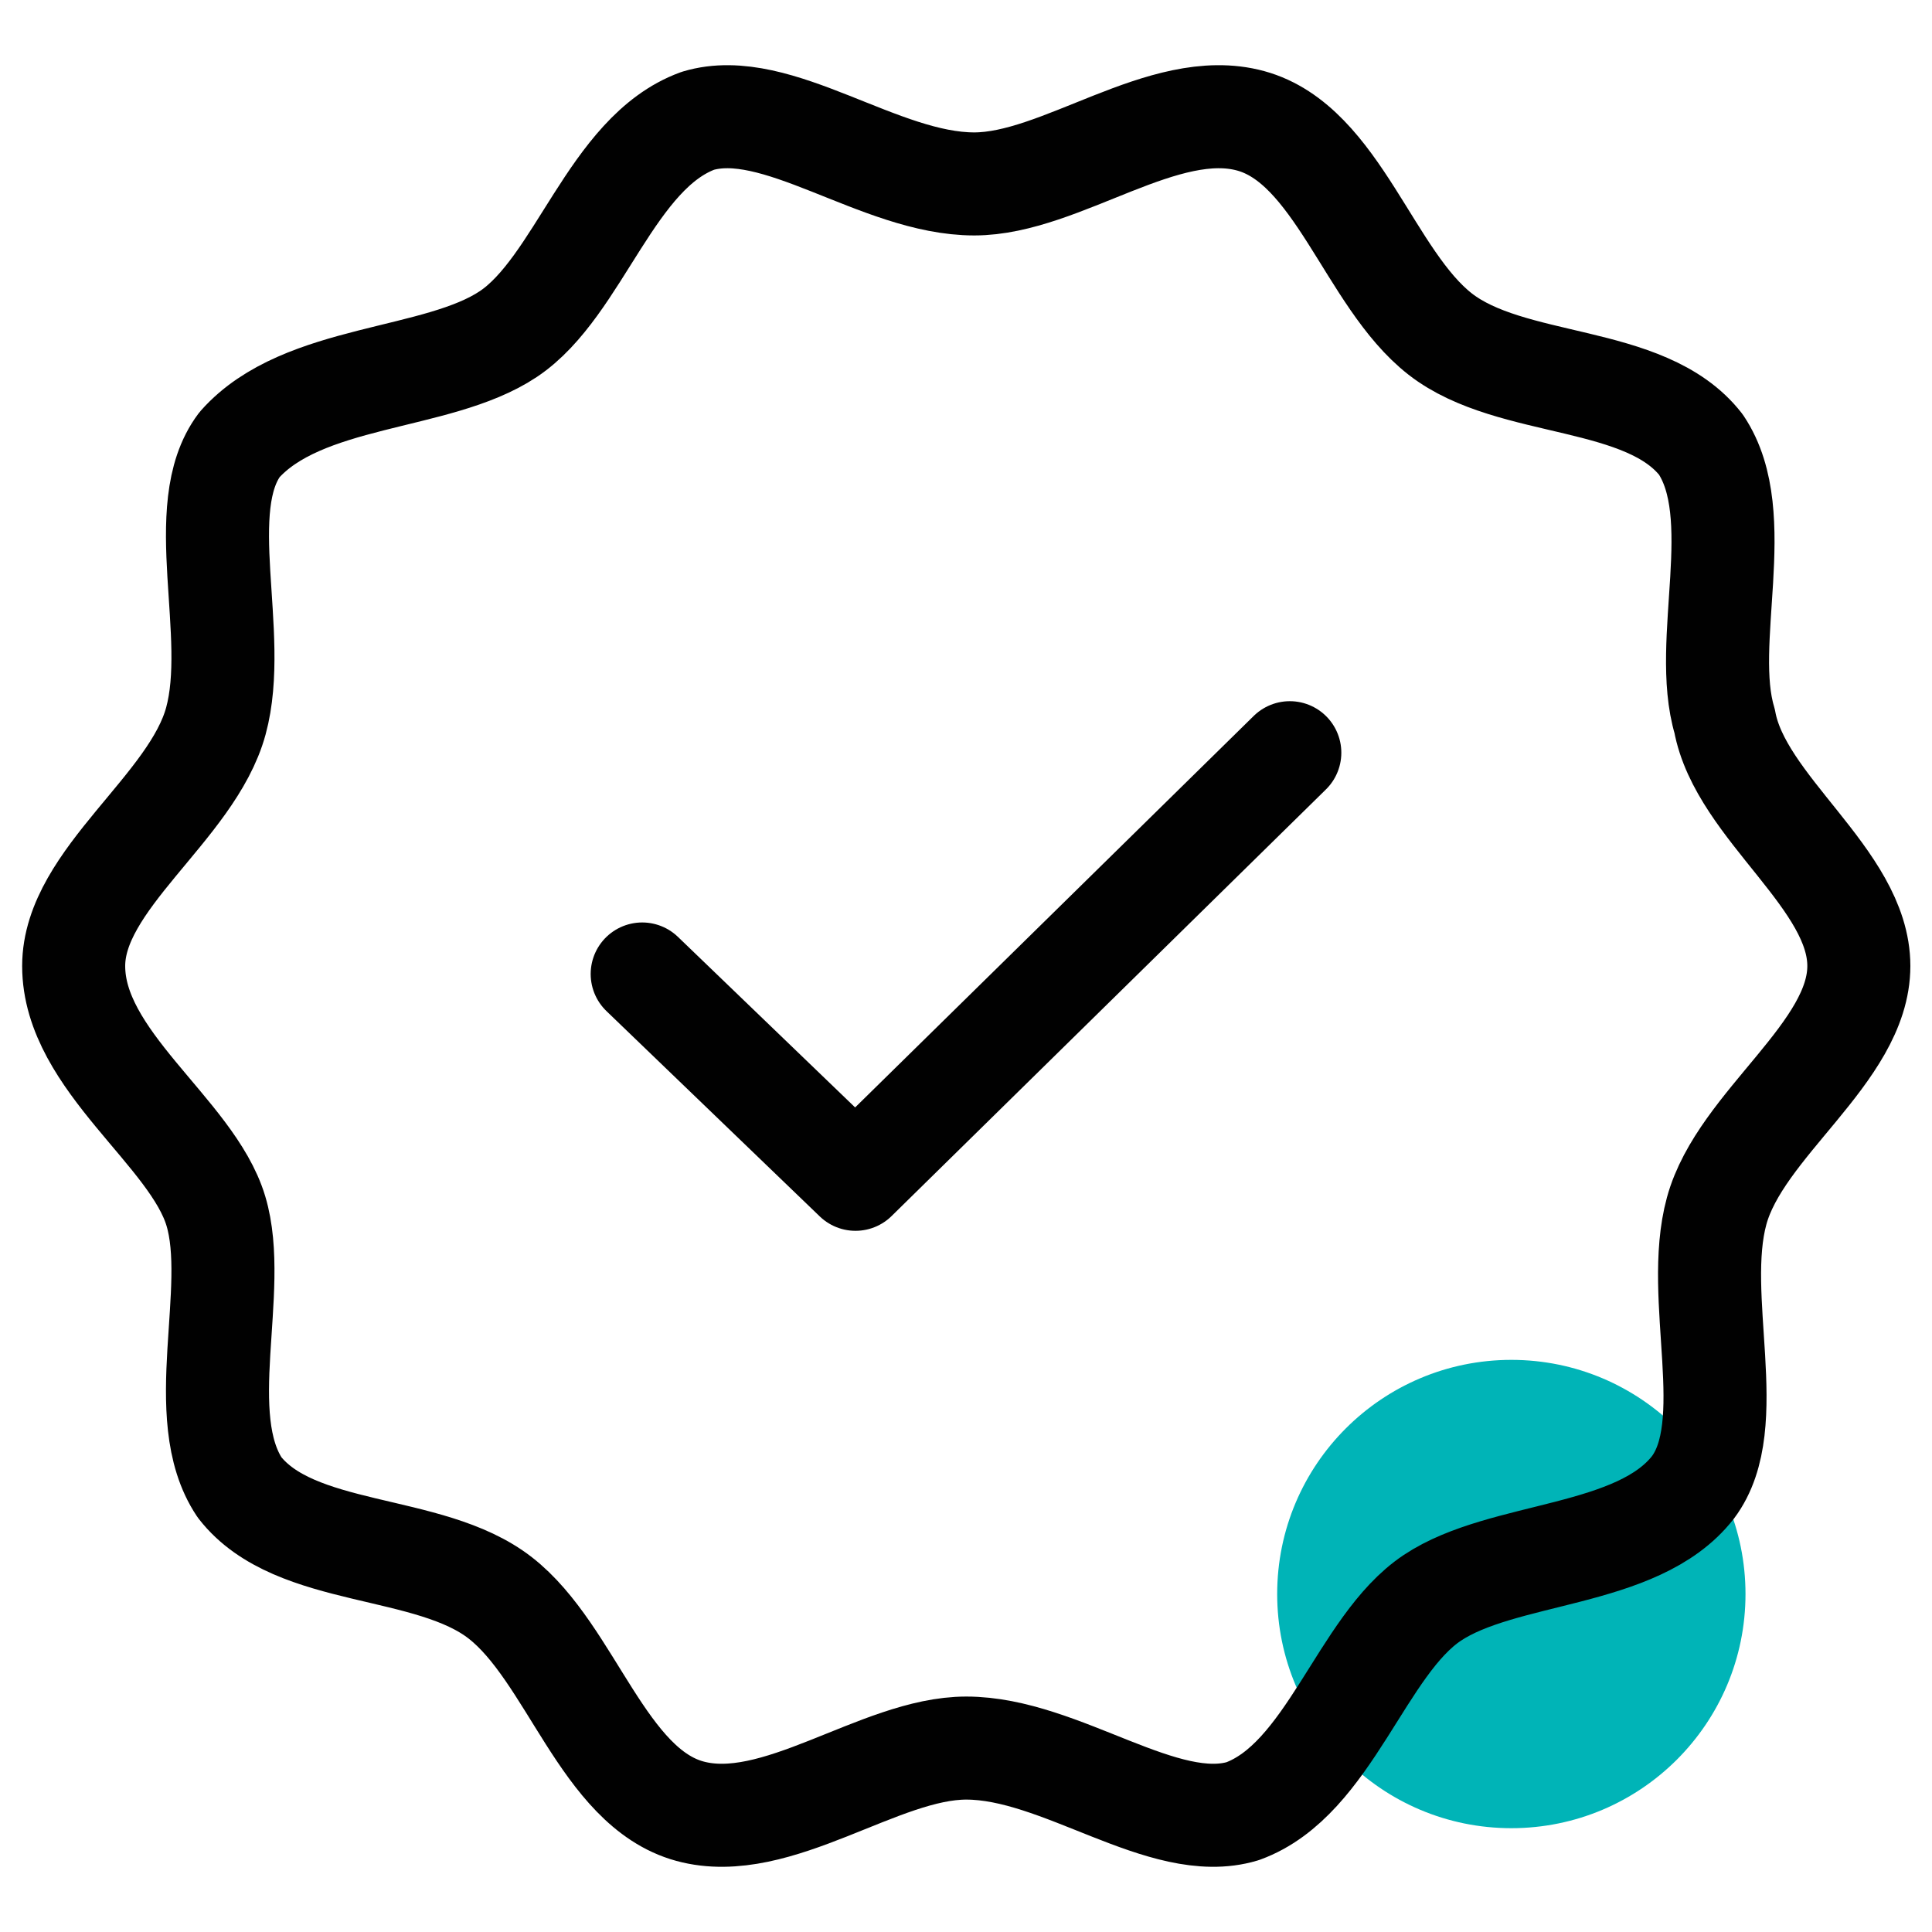<?xml version="1.0" encoding="UTF-8"?>
<svg xmlns="http://www.w3.org/2000/svg" id="Layer_1" data-name="Layer 1" width="75" height="75" viewBox="0 0 75 75">
  <defs>
    <style>
      .cls-1 {
        fill: #00b4b7;
        stroke: #00b4b7;
        stroke-miterlimit: 10;
      }

      .cls-2 {
        fill: none;
        stroke: #010101;
        stroke-linecap: round;
        stroke-linejoin: round;
        stroke-width: 4px;
      }
    </style>
  </defs>
  <circle class="cls-1" cx="58.67" cy="61.88" r="8.59"></circle>
  <g>
    <path id="SVGID" class="cls-2" d="M72.16,37.5c0,3.37-4.6,6.13-5.52,9.51-.92,3.37.92,8.28-.92,10.73-2.15,2.76-7.36,2.45-10.12,4.29-2.76,1.84-3.99,7.05-7.36,8.28-3.07.92-7.05-2.45-10.73-2.45-3.37,0-7.36,3.37-10.73,2.45-3.37-.92-4.6-6.13-7.36-8.28-2.76-2.15-7.97-1.53-10.12-4.29-1.84-2.76,0-7.67-.92-10.73-.92-3.07-5.52-5.83-5.52-9.51,0-3.37,4.6-6.13,5.52-9.51.92-3.37-.92-8.28.92-10.73,2.45-2.76,7.67-2.45,10.43-4.29,2.76-1.84,3.99-7.05,7.36-8.28,3.07-.92,7.05,2.45,10.73,2.45,3.37,0,7.36-3.37,10.73-2.45,3.37.92,4.6,6.13,7.36,8.28,2.76,2.15,7.97,1.53,10.12,4.29,1.84,2.76,0,7.67.92,10.73.61,3.37,5.21,6.13,5.21,9.51Z"></path>
    <polyline class="cls-2" points="24.93 37.81 33.21 45.78 50.07 29.22"></polyline>
  </g>
</svg>

